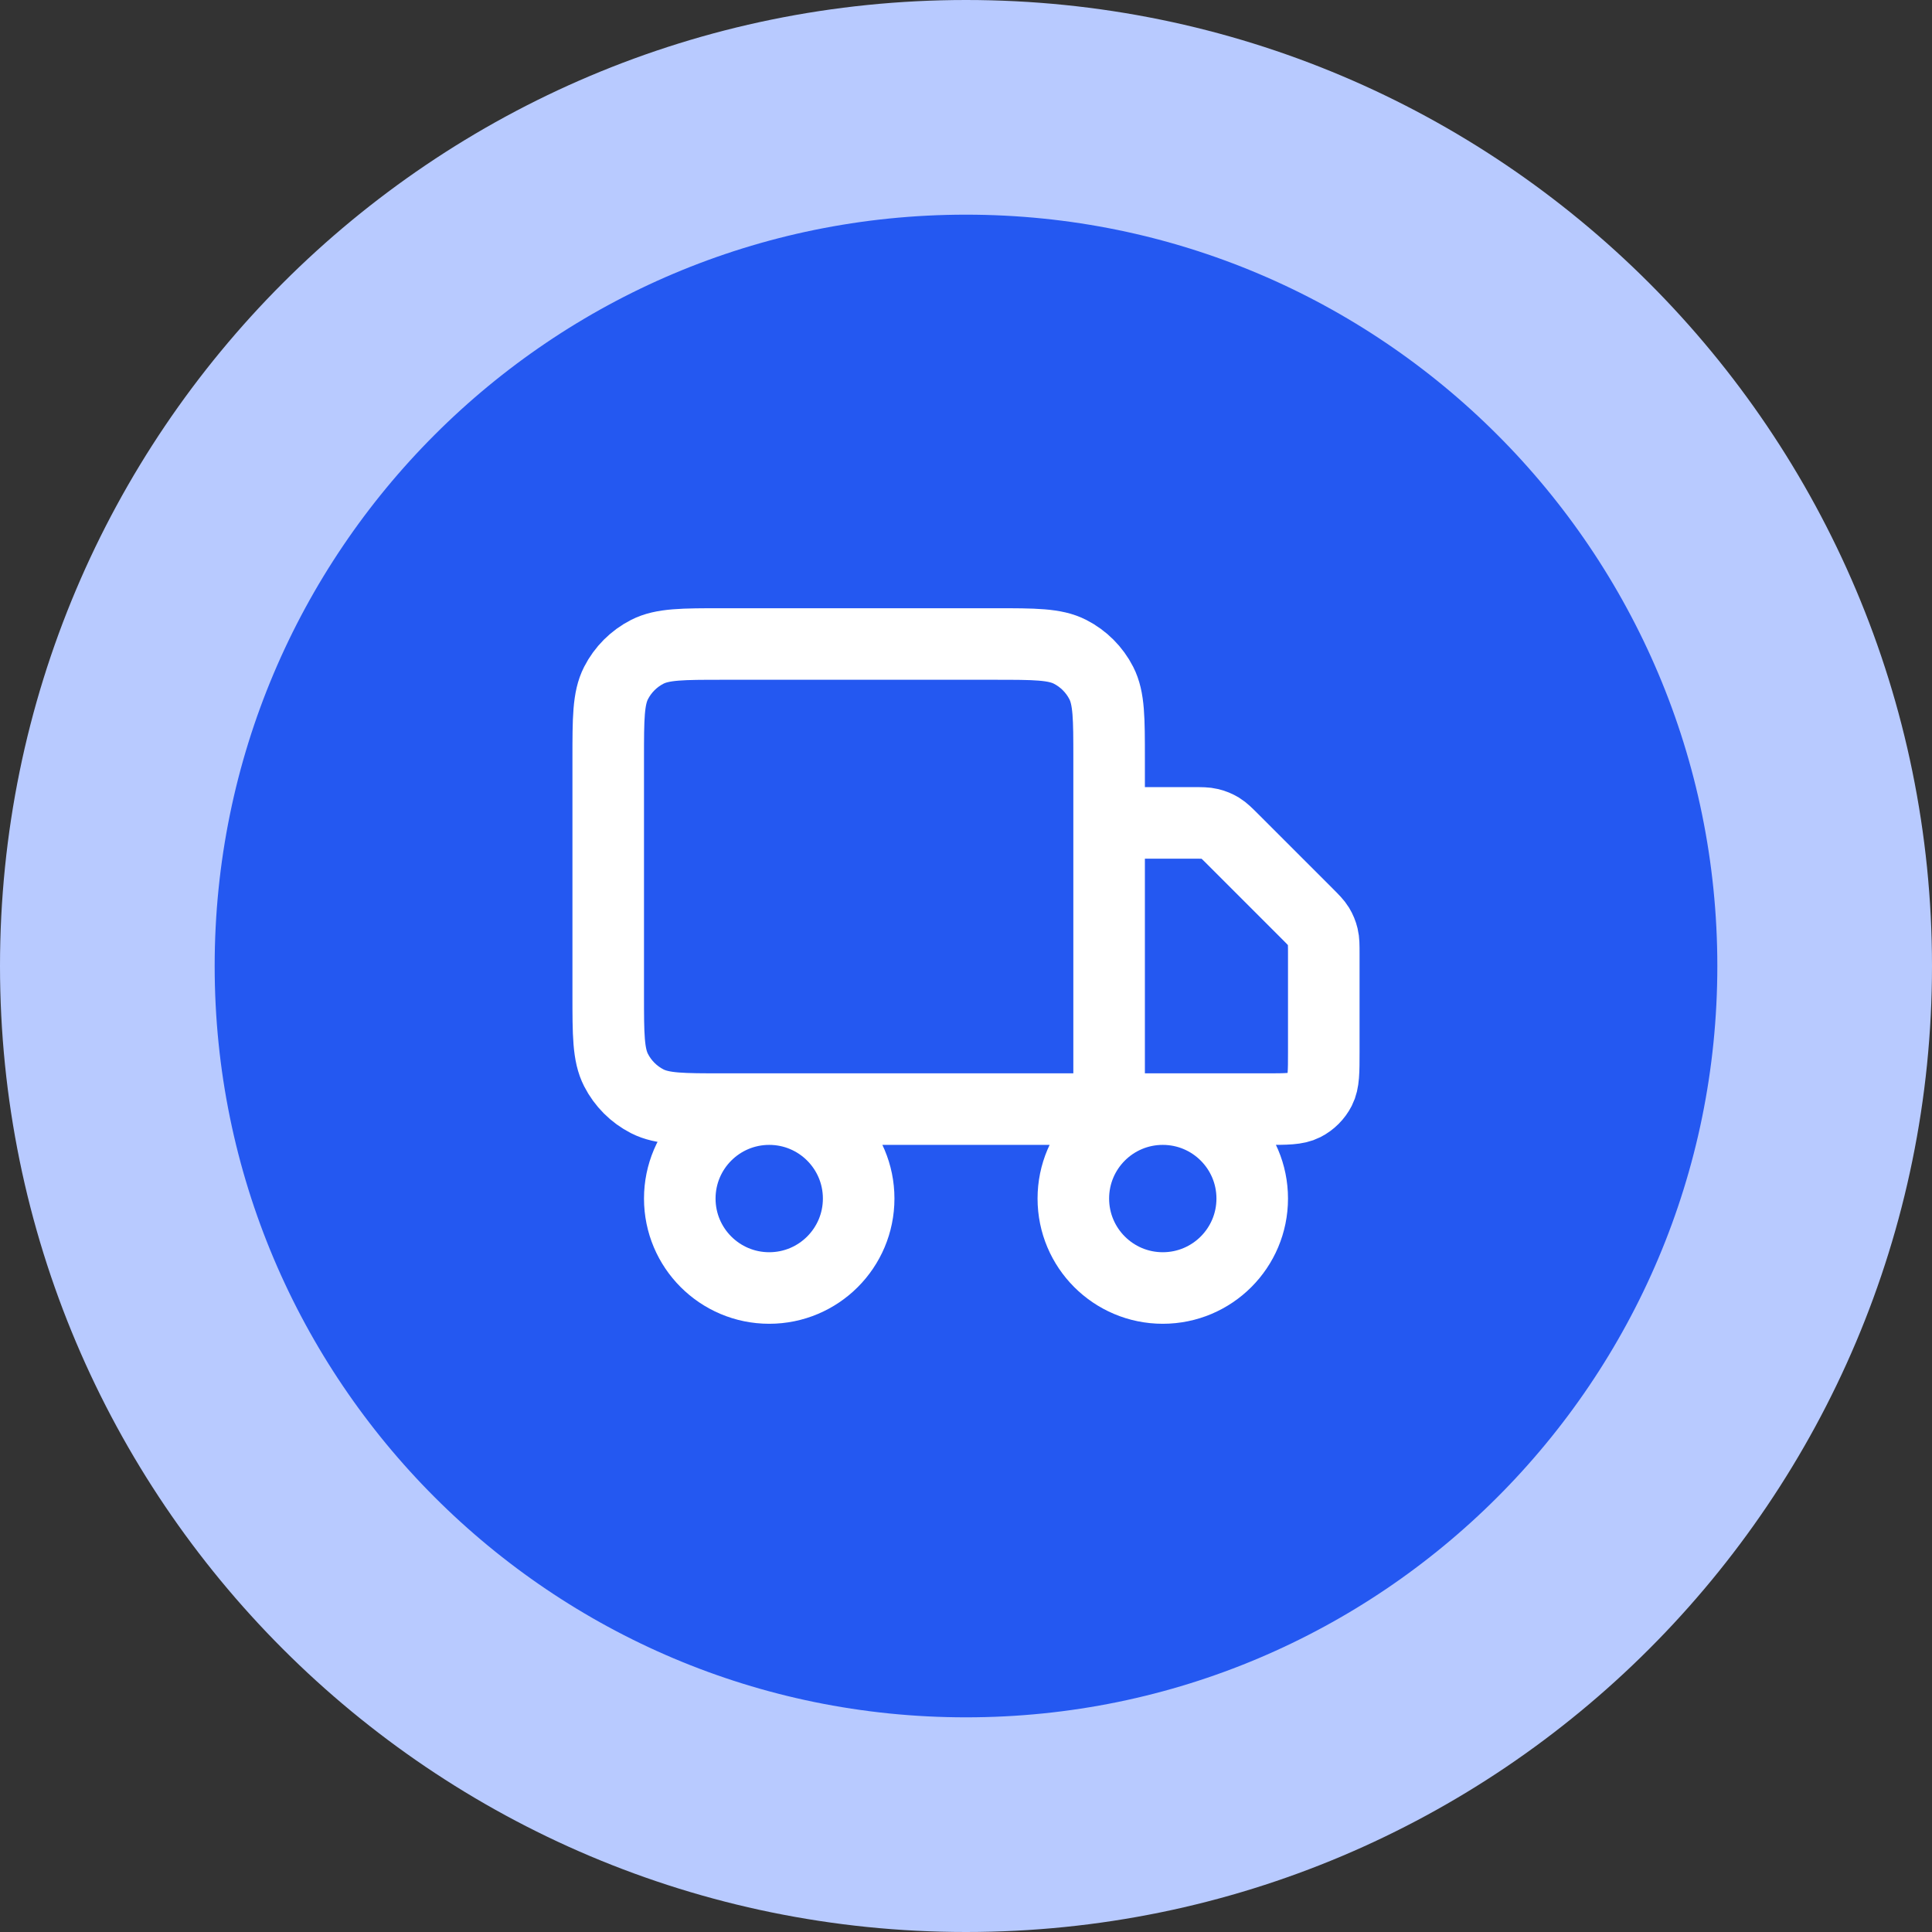 <svg width="54" height="54" viewBox="0 0 54 54" fill="none" xmlns="http://www.w3.org/2000/svg">
<rect x="0" y="0" width="54" height="54" fill="#333333" stroke="none"/>
<path d="M3 27C3 13.745 13.745 3 27 3C40.255 3 51 13.745 51 27C51 40.255 40.255 51 27 51C13.745 51 3 40.255 3 27Z" fill="#2458F1"/>
<path d="M3 27C3 13.745 13.745 3 27 3C40.255 3 51 13.745 51 27C51 40.255 40.255 51 27 51C13.745 51 3 40.255 3 27Z" stroke="#B8CAFF" stroke-width="6"/>
<path d="M31 31V21.2C31 20.08 31 19.52 30.782 19.092C30.59 18.716 30.284 18.41 29.908 18.218C29.48 18 28.92 18 27.8 18H20.2C19.08 18 18.52 18 18.092 18.218C17.716 18.41 17.41 18.716 17.218 19.092C17 19.52 17 20.08 17 21.2V27.8C17 28.92 17 29.48 17.218 29.908C17.41 30.284 17.716 30.59 18.092 30.782C18.52 31 19.08 31 20.2 31H31ZM31 31H35.4C35.96 31 36.24 31 36.454 30.891C36.642 30.795 36.795 30.642 36.891 30.454C37 30.24 37 29.96 37 29.4V26.663C37 26.418 37 26.296 36.972 26.181C36.948 26.079 36.907 25.981 36.853 25.892C36.791 25.791 36.704 25.704 36.531 25.531L34.469 23.469C34.296 23.296 34.209 23.209 34.108 23.147C34.019 23.093 33.921 23.052 33.819 23.028C33.704 23 33.582 23 33.337 23H31M24 33.5C24 34.881 22.881 36 21.5 36C20.119 36 19 34.881 19 33.5C19 32.119 20.119 31 21.5 31C22.881 31 24 32.119 24 33.5ZM35 33.5C35 34.881 33.881 36 32.5 36C31.119 36 30 34.881 30 33.5C30 32.119 31.119 31 32.5 31C33.881 31 35 32.119 35 33.5Z" stroke="white" stroke-width="2" stroke-linecap="round" stroke-linejoin="round"/>
</svg>
